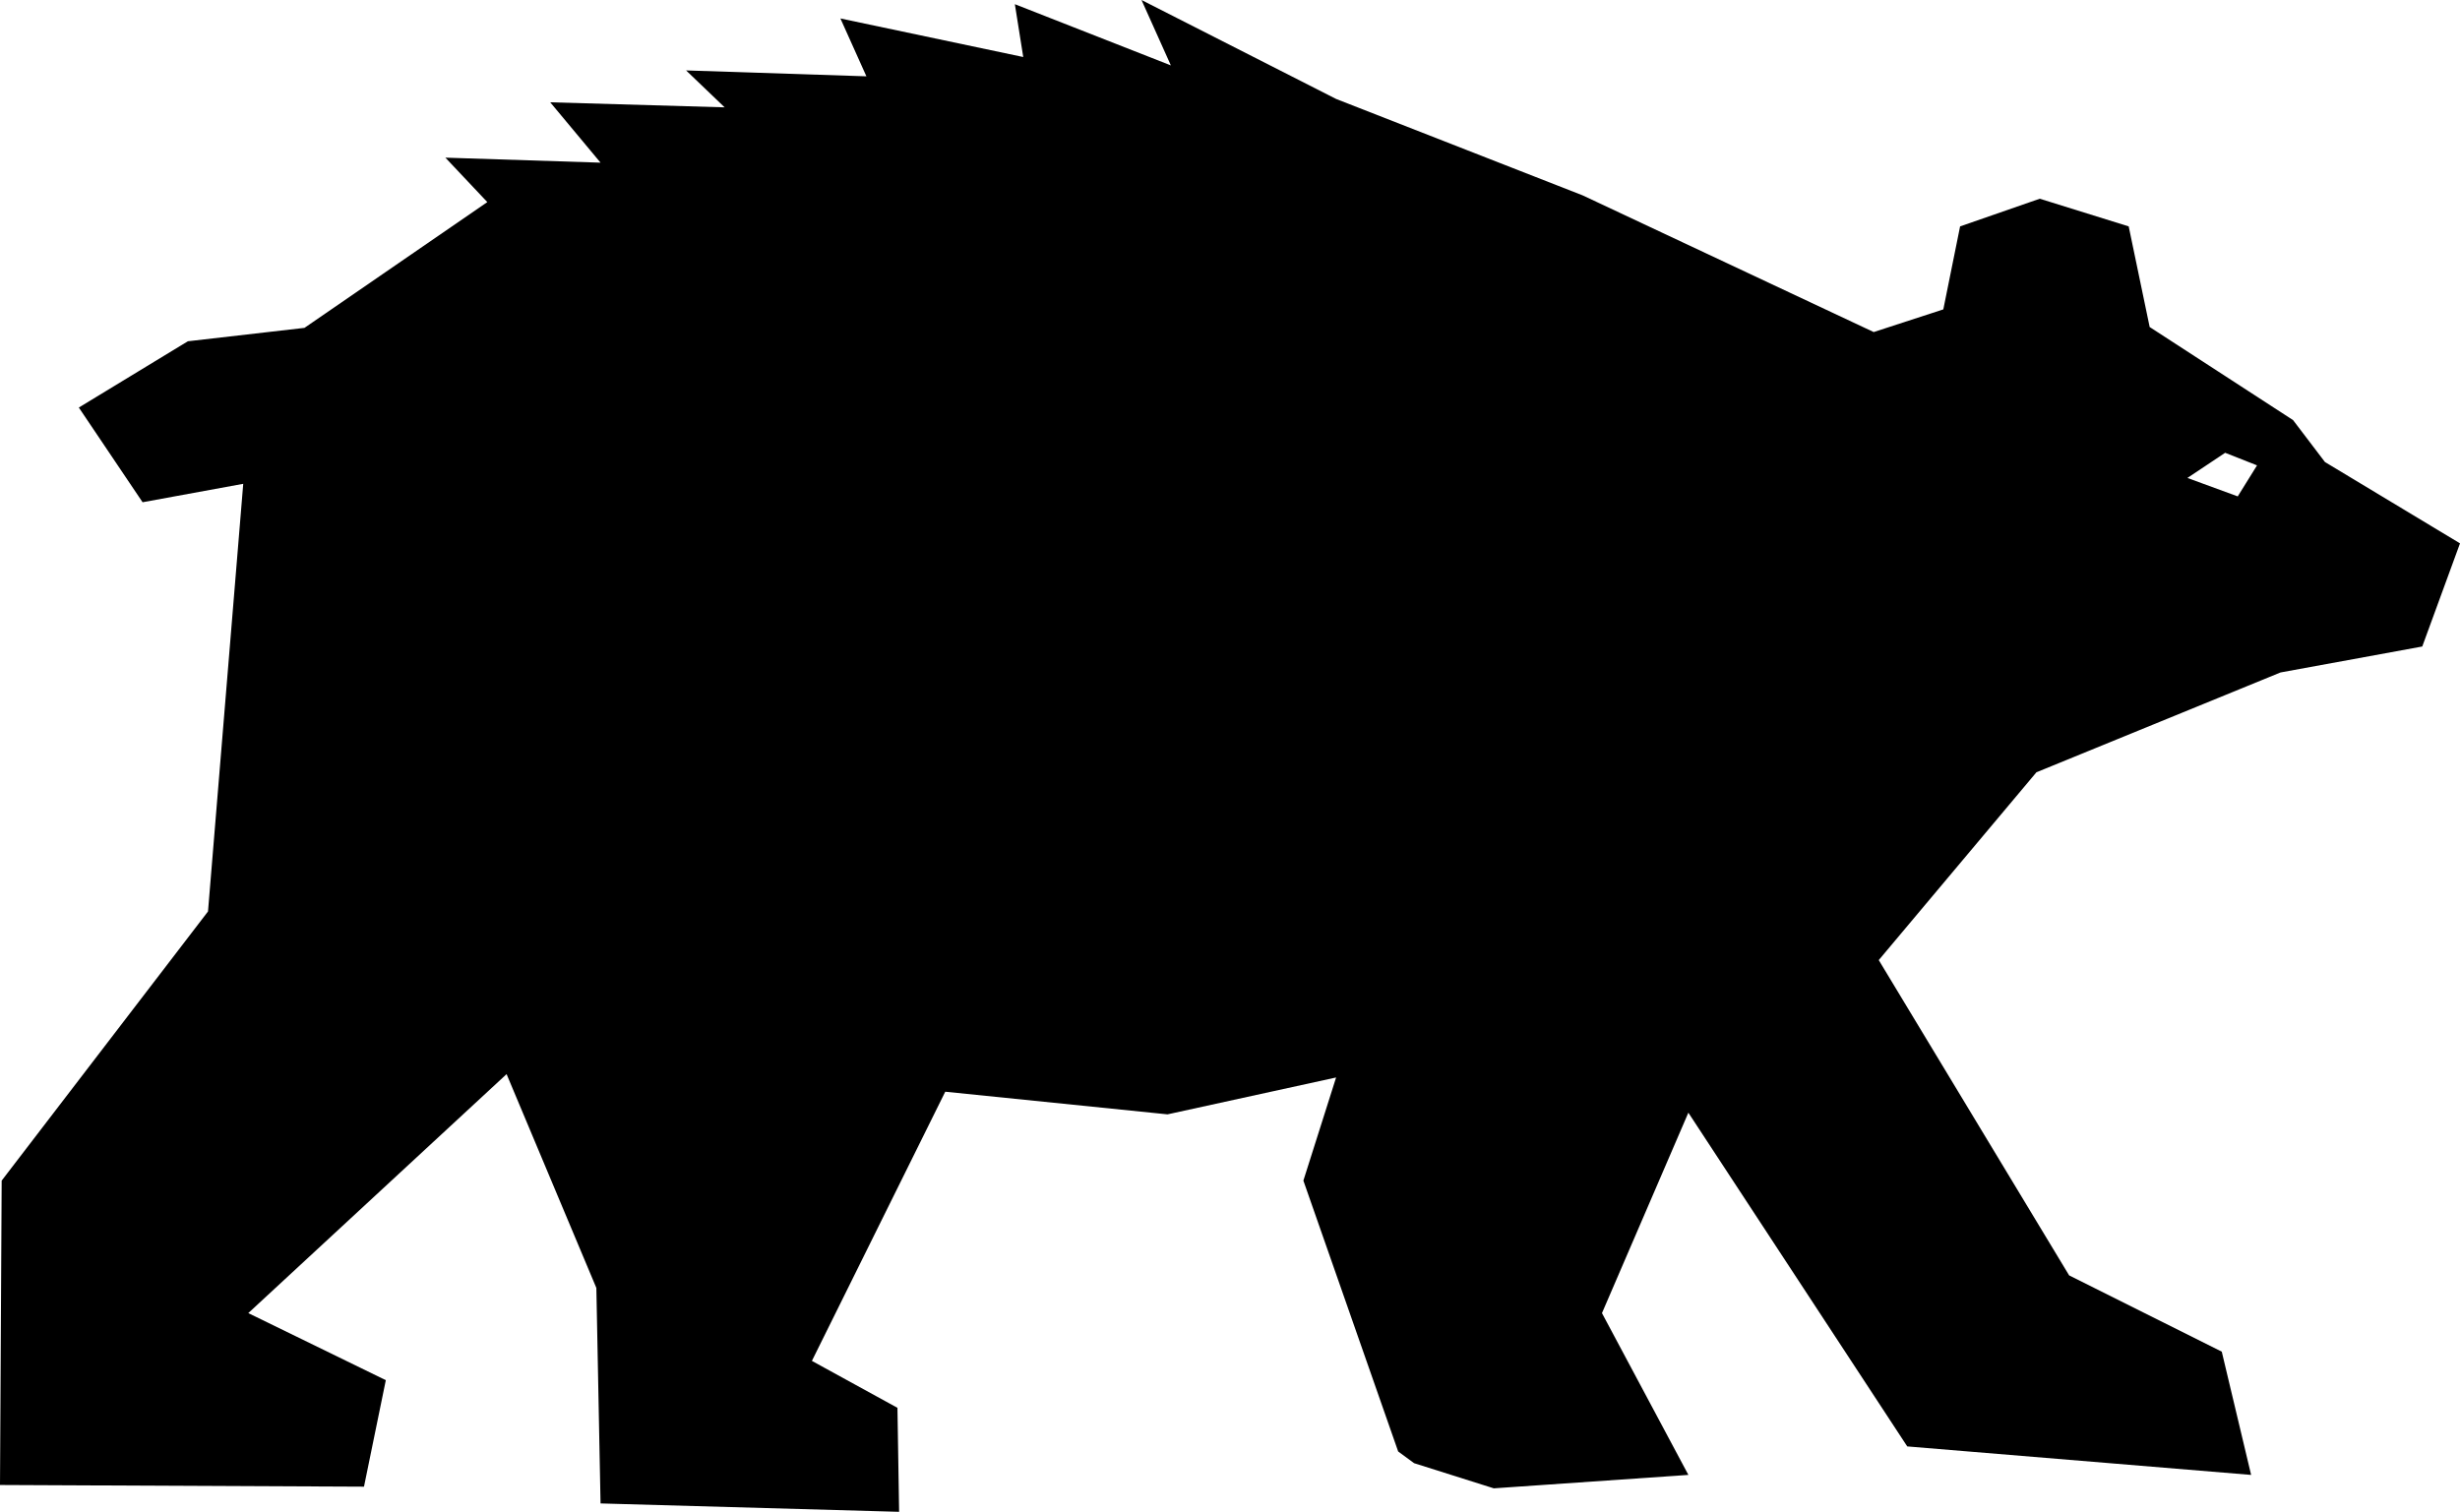 <svg xmlns="http://www.w3.org/2000/svg" width="293.301" height="180.301"><path d="m269.102 55.5-2.301 3.7-6-2.2 4.5-3 3.8 1.5 8.098-.398-3.8-5L256.3 39l-2.5-12-10.602-3.3-9.5 3.3-2 9.898-8.3 2.704-34.7-16.301-29.398-11.5L136.1 0l3.5 7.8L121 .5l1 6.3-21.8-4.6 3.1 6.902-21.5-.704 4.598 4.403-20.796-.602 6 7.2-18.5-.598 5 5.3-21.801 15L22.398 40.7l-13 7.903L17 59.898 29 57.7l-4.2 51L.2 140.801 0 177.1l43.398.2L46 164.6l-16.398-8 30.796-28.5 10.704 25.5.5 25.7 35.597 1-.199-12.403-10.2-5.597 15.9-32.102 26.5 2.7 20.1-4.399-3.902 12.3 11.301 32.302 1.903 1.398 9.5 3 23.199-1.602L191 156.602l10.3-23.903 26.098 39.801 41 3.398-3.5-14.699-18.199-9.097L224 114.5l18.8-22.398 29.098-11.903 16.903-3.097 4.5-12.301-16.102-9.7-8.097.399"/></svg>
